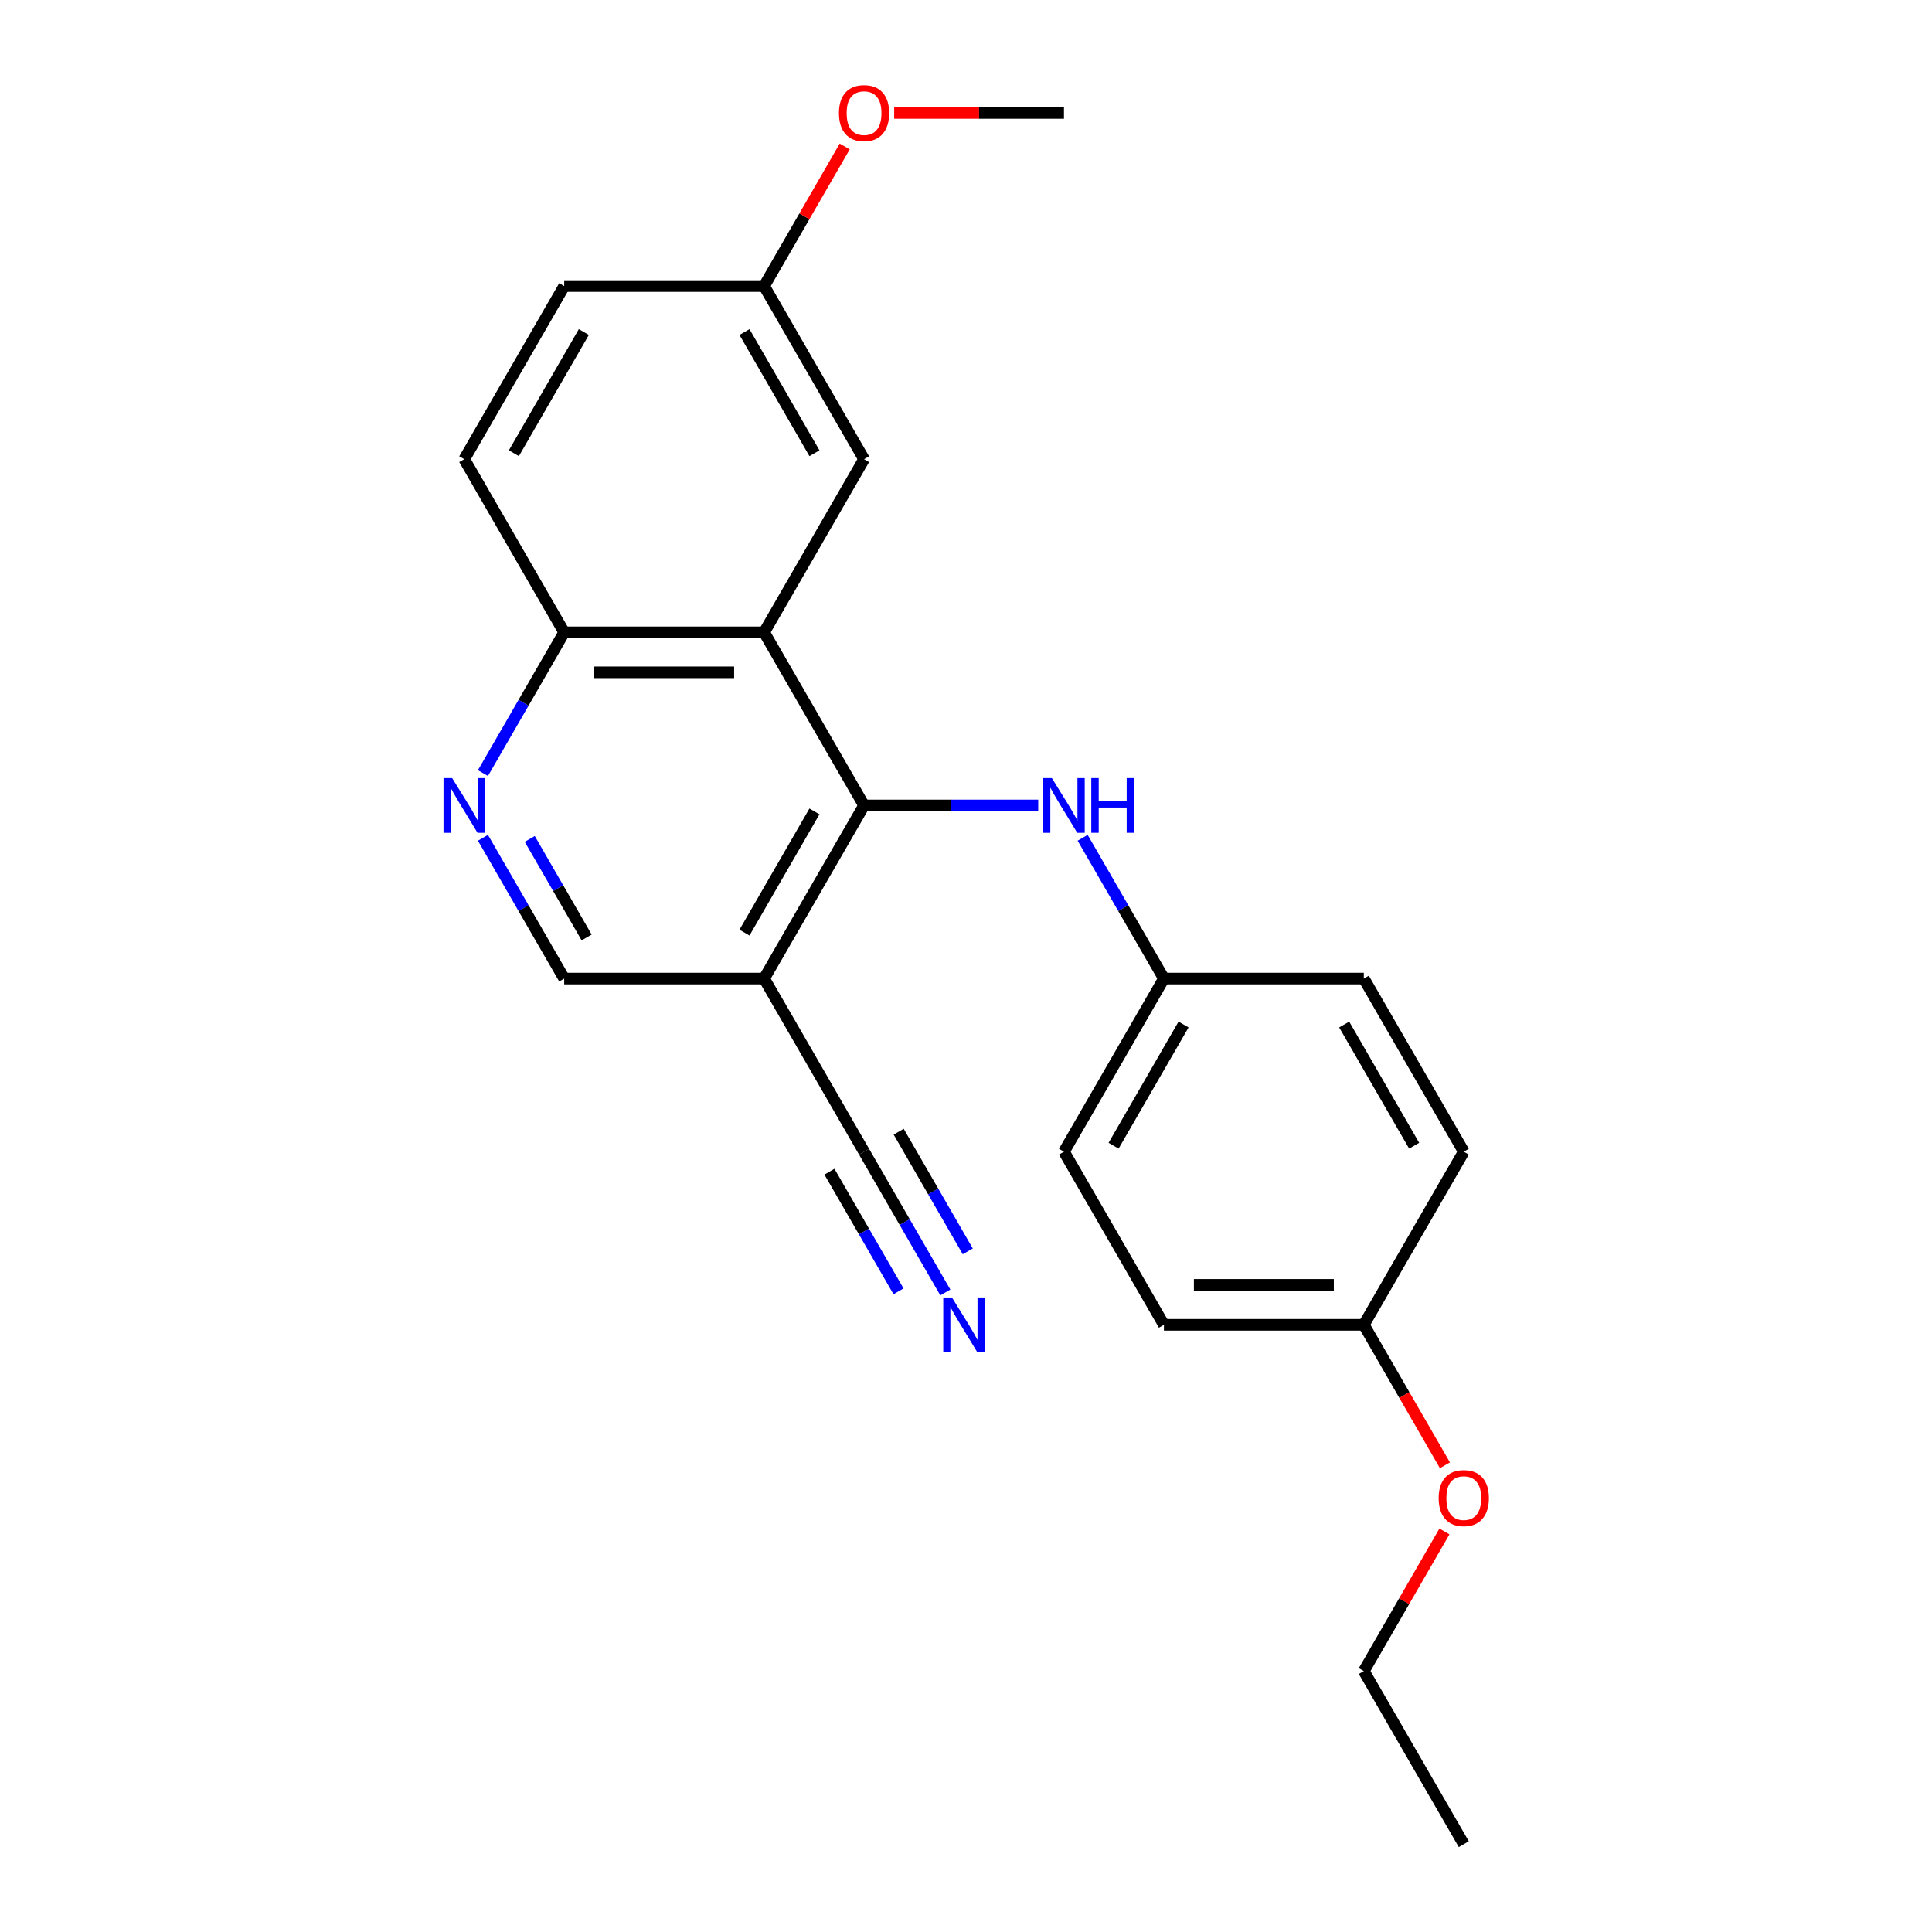 <?xml version='1.0' encoding='iso-8859-1'?>
<svg version='1.1' baseProfile='full'
              xmlns='http://www.w3.org/2000/svg'
                      xmlns:rdkit='http://www.rdkit.org/xml'
                      xmlns:xlink='http://www.w3.org/1999/xlink'
                  xml:space='preserve'
width='1000px' height='1000px' viewBox='0 0 1000 1000'>
<!-- END OF HEADER -->
<rect style='opacity:1.0;fill:#FFFFFF;stroke:none' width='1000' height='1000' x='0' y='0'> </rect>
<path class='bond-0' d='M 447.238,416.9 L 395.503,327.293' style='fill:none;fill-rule:evenodd;stroke:#000000;stroke-width:6px;stroke-linecap:butt;stroke-linejoin:miter;stroke-opacity:1' />
<path class='bond-1' d='M 447.238,416.9 L 395.503,506.508' style='fill:none;fill-rule:evenodd;stroke:#000000;stroke-width:6px;stroke-linecap:butt;stroke-linejoin:miter;stroke-opacity:1' />
<path class='bond-1' d='M 421.556,419.994 L 385.342,482.72' style='fill:none;fill-rule:evenodd;stroke:#000000;stroke-width:6px;stroke-linecap:butt;stroke-linejoin:miter;stroke-opacity:1' />
<path class='bond-3' d='M 447.238,416.9 L 492.31,416.9' style='fill:none;fill-rule:evenodd;stroke:#000000;stroke-width:6px;stroke-linecap:butt;stroke-linejoin:miter;stroke-opacity:1' />
<path class='bond-3' d='M 492.31,416.9 L 537.381,416.9' style='fill:none;fill-rule:evenodd;stroke:#0000FF;stroke-width:6px;stroke-linecap:butt;stroke-linejoin:miter;stroke-opacity:1' />
<path class='bond-6' d='M 395.503,327.293 L 292.033,327.293' style='fill:none;fill-rule:evenodd;stroke:#000000;stroke-width:6px;stroke-linecap:butt;stroke-linejoin:miter;stroke-opacity:1' />
<path class='bond-6' d='M 379.983,347.987 L 307.554,347.987' style='fill:none;fill-rule:evenodd;stroke:#000000;stroke-width:6px;stroke-linecap:butt;stroke-linejoin:miter;stroke-opacity:1' />
<path class='bond-8' d='M 395.503,327.293 L 447.238,237.685' style='fill:none;fill-rule:evenodd;stroke:#000000;stroke-width:6px;stroke-linecap:butt;stroke-linejoin:miter;stroke-opacity:1' />
<path class='bond-4' d='M 395.503,506.508 L 447.238,596.115' style='fill:none;fill-rule:evenodd;stroke:#000000;stroke-width:6px;stroke-linecap:butt;stroke-linejoin:miter;stroke-opacity:1' />
<path class='bond-7' d='M 395.503,506.508 L 292.033,506.508' style='fill:none;fill-rule:evenodd;stroke:#000000;stroke-width:6px;stroke-linecap:butt;stroke-linejoin:miter;stroke-opacity:1' />
<path class='bond-2' d='M 249.967,433.647 L 271,470.077' style='fill:none;fill-rule:evenodd;stroke:#0000FF;stroke-width:6px;stroke-linecap:butt;stroke-linejoin:miter;stroke-opacity:1' />
<path class='bond-2' d='M 271,470.077 L 292.033,506.508' style='fill:none;fill-rule:evenodd;stroke:#000000;stroke-width:6px;stroke-linecap:butt;stroke-linejoin:miter;stroke-opacity:1' />
<path class='bond-2' d='M 274.198,434.229 L 288.922,459.73' style='fill:none;fill-rule:evenodd;stroke:#0000FF;stroke-width:6px;stroke-linecap:butt;stroke-linejoin:miter;stroke-opacity:1' />
<path class='bond-2' d='M 288.922,459.73 L 303.645,485.232' style='fill:none;fill-rule:evenodd;stroke:#000000;stroke-width:6px;stroke-linecap:butt;stroke-linejoin:miter;stroke-opacity:1' />
<path class='bond-23' d='M 249.967,400.153 L 271,363.723' style='fill:none;fill-rule:evenodd;stroke:#0000FF;stroke-width:6px;stroke-linecap:butt;stroke-linejoin:miter;stroke-opacity:1' />
<path class='bond-23' d='M 271,363.723 L 292.033,327.293' style='fill:none;fill-rule:evenodd;stroke:#000000;stroke-width:6px;stroke-linecap:butt;stroke-linejoin:miter;stroke-opacity:1' />
<path class='bond-9' d='M 560.377,433.647 L 581.41,470.077' style='fill:none;fill-rule:evenodd;stroke:#0000FF;stroke-width:6px;stroke-linecap:butt;stroke-linejoin:miter;stroke-opacity:1' />
<path class='bond-9' d='M 581.41,470.077 L 602.443,506.508' style='fill:none;fill-rule:evenodd;stroke:#000000;stroke-width:6px;stroke-linecap:butt;stroke-linejoin:miter;stroke-opacity:1' />
<path class='bond-5' d='M 447.238,596.115 L 468.271,632.546' style='fill:none;fill-rule:evenodd;stroke:#000000;stroke-width:6px;stroke-linecap:butt;stroke-linejoin:miter;stroke-opacity:1' />
<path class='bond-5' d='M 468.271,632.546 L 489.304,668.976' style='fill:none;fill-rule:evenodd;stroke:#0000FF;stroke-width:6px;stroke-linecap:butt;stroke-linejoin:miter;stroke-opacity:1' />
<path class='bond-5' d='M 429.316,606.462 L 447.195,637.428' style='fill:none;fill-rule:evenodd;stroke:#000000;stroke-width:6px;stroke-linecap:butt;stroke-linejoin:miter;stroke-opacity:1' />
<path class='bond-5' d='M 447.195,637.428 L 465.073,668.394' style='fill:none;fill-rule:evenodd;stroke:#0000FF;stroke-width:6px;stroke-linecap:butt;stroke-linejoin:miter;stroke-opacity:1' />
<path class='bond-5' d='M 465.16,585.768 L 483.038,616.734' style='fill:none;fill-rule:evenodd;stroke:#000000;stroke-width:6px;stroke-linecap:butt;stroke-linejoin:miter;stroke-opacity:1' />
<path class='bond-5' d='M 483.038,616.734 L 500.916,647.7' style='fill:none;fill-rule:evenodd;stroke:#0000FF;stroke-width:6px;stroke-linecap:butt;stroke-linejoin:miter;stroke-opacity:1' />
<path class='bond-10' d='M 292.033,327.293 L 240.298,237.685' style='fill:none;fill-rule:evenodd;stroke:#000000;stroke-width:6px;stroke-linecap:butt;stroke-linejoin:miter;stroke-opacity:1' />
<path class='bond-11' d='M 447.238,237.685 L 395.503,148.078' style='fill:none;fill-rule:evenodd;stroke:#000000;stroke-width:6px;stroke-linecap:butt;stroke-linejoin:miter;stroke-opacity:1' />
<path class='bond-11' d='M 421.556,234.591 L 385.342,171.866' style='fill:none;fill-rule:evenodd;stroke:#000000;stroke-width:6px;stroke-linecap:butt;stroke-linejoin:miter;stroke-opacity:1' />
<path class='bond-14' d='M 602.443,506.508 L 705.913,506.508' style='fill:none;fill-rule:evenodd;stroke:#000000;stroke-width:6px;stroke-linecap:butt;stroke-linejoin:miter;stroke-opacity:1' />
<path class='bond-15' d='M 602.443,506.508 L 550.708,596.115' style='fill:none;fill-rule:evenodd;stroke:#000000;stroke-width:6px;stroke-linecap:butt;stroke-linejoin:miter;stroke-opacity:1' />
<path class='bond-15' d='M 612.604,530.296 L 576.39,593.021' style='fill:none;fill-rule:evenodd;stroke:#000000;stroke-width:6px;stroke-linecap:butt;stroke-linejoin:miter;stroke-opacity:1' />
<path class='bond-25' d='M 240.298,237.685 L 292.033,148.078' style='fill:none;fill-rule:evenodd;stroke:#000000;stroke-width:6px;stroke-linecap:butt;stroke-linejoin:miter;stroke-opacity:1' />
<path class='bond-25' d='M 265.98,234.591 L 302.194,171.866' style='fill:none;fill-rule:evenodd;stroke:#000000;stroke-width:6px;stroke-linecap:butt;stroke-linejoin:miter;stroke-opacity:1' />
<path class='bond-13' d='M 395.503,148.078 L 292.033,148.078' style='fill:none;fill-rule:evenodd;stroke:#000000;stroke-width:6px;stroke-linecap:butt;stroke-linejoin:miter;stroke-opacity:1' />
<path class='bond-18' d='M 395.503,148.078 L 416.363,111.947' style='fill:none;fill-rule:evenodd;stroke:#000000;stroke-width:6px;stroke-linecap:butt;stroke-linejoin:miter;stroke-opacity:1' />
<path class='bond-18' d='M 416.363,111.947 L 437.223,75.817' style='fill:none;fill-rule:evenodd;stroke:#FF0000;stroke-width:6px;stroke-linecap:butt;stroke-linejoin:miter;stroke-opacity:1' />
<path class='bond-12' d='M 705.913,685.723 L 602.443,685.723' style='fill:none;fill-rule:evenodd;stroke:#000000;stroke-width:6px;stroke-linecap:butt;stroke-linejoin:miter;stroke-opacity:1' />
<path class='bond-12' d='M 690.392,665.029 L 617.963,665.029' style='fill:none;fill-rule:evenodd;stroke:#000000;stroke-width:6px;stroke-linecap:butt;stroke-linejoin:miter;stroke-opacity:1' />
<path class='bond-19' d='M 705.913,685.723 L 726.9,722.073' style='fill:none;fill-rule:evenodd;stroke:#000000;stroke-width:6px;stroke-linecap:butt;stroke-linejoin:miter;stroke-opacity:1' />
<path class='bond-19' d='M 726.9,722.073 L 747.886,758.424' style='fill:none;fill-rule:evenodd;stroke:#FF0000;stroke-width:6px;stroke-linecap:butt;stroke-linejoin:miter;stroke-opacity:1' />
<path class='bond-24' d='M 705.913,685.723 L 757.648,596.115' style='fill:none;fill-rule:evenodd;stroke:#000000;stroke-width:6px;stroke-linecap:butt;stroke-linejoin:miter;stroke-opacity:1' />
<path class='bond-17' d='M 705.913,506.508 L 757.648,596.115' style='fill:none;fill-rule:evenodd;stroke:#000000;stroke-width:6px;stroke-linecap:butt;stroke-linejoin:miter;stroke-opacity:1' />
<path class='bond-17' d='M 695.751,530.296 L 731.966,593.021' style='fill:none;fill-rule:evenodd;stroke:#000000;stroke-width:6px;stroke-linecap:butt;stroke-linejoin:miter;stroke-opacity:1' />
<path class='bond-16' d='M 550.708,596.115 L 602.443,685.723' style='fill:none;fill-rule:evenodd;stroke:#000000;stroke-width:6px;stroke-linecap:butt;stroke-linejoin:miter;stroke-opacity:1' />
<path class='bond-21' d='M 462.825,58.47 L 506.766,58.47' style='fill:none;fill-rule:evenodd;stroke:#FF0000;stroke-width:6px;stroke-linecap:butt;stroke-linejoin:miter;stroke-opacity:1' />
<path class='bond-21' d='M 506.766,58.47 L 550.708,58.47' style='fill:none;fill-rule:evenodd;stroke:#000000;stroke-width:6px;stroke-linecap:butt;stroke-linejoin:miter;stroke-opacity:1' />
<path class='bond-20' d='M 747.632,792.677 L 726.773,828.808' style='fill:none;fill-rule:evenodd;stroke:#FF0000;stroke-width:6px;stroke-linecap:butt;stroke-linejoin:miter;stroke-opacity:1' />
<path class='bond-20' d='M 726.773,828.808 L 705.913,864.938' style='fill:none;fill-rule:evenodd;stroke:#000000;stroke-width:6px;stroke-linecap:butt;stroke-linejoin:miter;stroke-opacity:1' />
<path class='bond-22' d='M 705.913,864.938 L 757.648,954.545' style='fill:none;fill-rule:evenodd;stroke:#000000;stroke-width:6px;stroke-linecap:butt;stroke-linejoin:miter;stroke-opacity:1' />
<path  class='atom-3' d='M 234.038 402.74
L 243.318 417.74
Q 244.238 419.22, 245.718 421.9
Q 247.198 424.58, 247.278 424.74
L 247.278 402.74
L 251.038 402.74
L 251.038 431.06
L 247.158 431.06
L 237.198 414.66
Q 236.038 412.74, 234.798 410.54
Q 233.598 408.34, 233.238 407.66
L 233.238 431.06
L 229.558 431.06
L 229.558 402.74
L 234.038 402.74
' fill='#0000FF'/>
<path  class='atom-4' d='M 544.448 402.74
L 553.728 417.74
Q 554.648 419.22, 556.128 421.9
Q 557.608 424.58, 557.688 424.74
L 557.688 402.74
L 561.448 402.74
L 561.448 431.06
L 557.568 431.06
L 547.608 414.66
Q 546.448 412.74, 545.208 410.54
Q 544.008 408.34, 543.648 407.66
L 543.648 431.06
L 539.968 431.06
L 539.968 402.74
L 544.448 402.74
' fill='#0000FF'/>
<path  class='atom-4' d='M 564.848 402.74
L 568.688 402.74
L 568.688 414.78
L 583.168 414.78
L 583.168 402.74
L 587.008 402.74
L 587.008 431.06
L 583.168 431.06
L 583.168 417.98
L 568.688 417.98
L 568.688 431.06
L 564.848 431.06
L 564.848 402.74
' fill='#0000FF'/>
<path  class='atom-6' d='M 492.713 671.563
L 501.993 686.563
Q 502.913 688.043, 504.393 690.723
Q 505.873 693.403, 505.953 693.563
L 505.953 671.563
L 509.713 671.563
L 509.713 699.883
L 505.833 699.883
L 495.873 683.483
Q 494.713 681.563, 493.473 679.363
Q 492.273 677.163, 491.913 676.483
L 491.913 699.883
L 488.233 699.883
L 488.233 671.563
L 492.713 671.563
' fill='#0000FF'/>
<path  class='atom-19' d='M 434.238 58.55
Q 434.238 51.75, 437.598 47.95
Q 440.958 44.15, 447.238 44.15
Q 453.518 44.15, 456.878 47.95
Q 460.238 51.75, 460.238 58.55
Q 460.238 65.43, 456.838 69.35
Q 453.438 73.23, 447.238 73.23
Q 440.998 73.23, 437.598 69.35
Q 434.238 65.47, 434.238 58.55
M 447.238 70.03
Q 451.558 70.03, 453.878 67.15
Q 456.238 64.23, 456.238 58.55
Q 456.238 52.99, 453.878 50.19
Q 451.558 47.35, 447.238 47.35
Q 442.918 47.35, 440.558 50.15
Q 438.238 52.95, 438.238 58.55
Q 438.238 64.27, 440.558 67.15
Q 442.918 70.03, 447.238 70.03
' fill='#FF0000'/>
<path  class='atom-20' d='M 744.648 775.41
Q 744.648 768.61, 748.008 764.81
Q 751.368 761.01, 757.648 761.01
Q 763.928 761.01, 767.288 764.81
Q 770.648 768.61, 770.648 775.41
Q 770.648 782.29, 767.248 786.21
Q 763.848 790.09, 757.648 790.09
Q 751.408 790.09, 748.008 786.21
Q 744.648 782.33, 744.648 775.41
M 757.648 786.89
Q 761.968 786.89, 764.288 784.01
Q 766.648 781.09, 766.648 775.41
Q 766.648 769.85, 764.288 767.05
Q 761.968 764.21, 757.648 764.21
Q 753.328 764.21, 750.968 767.01
Q 748.648 769.81, 748.648 775.41
Q 748.648 781.13, 750.968 784.01
Q 753.328 786.89, 757.648 786.89
' fill='#FF0000'/>
</svg>
